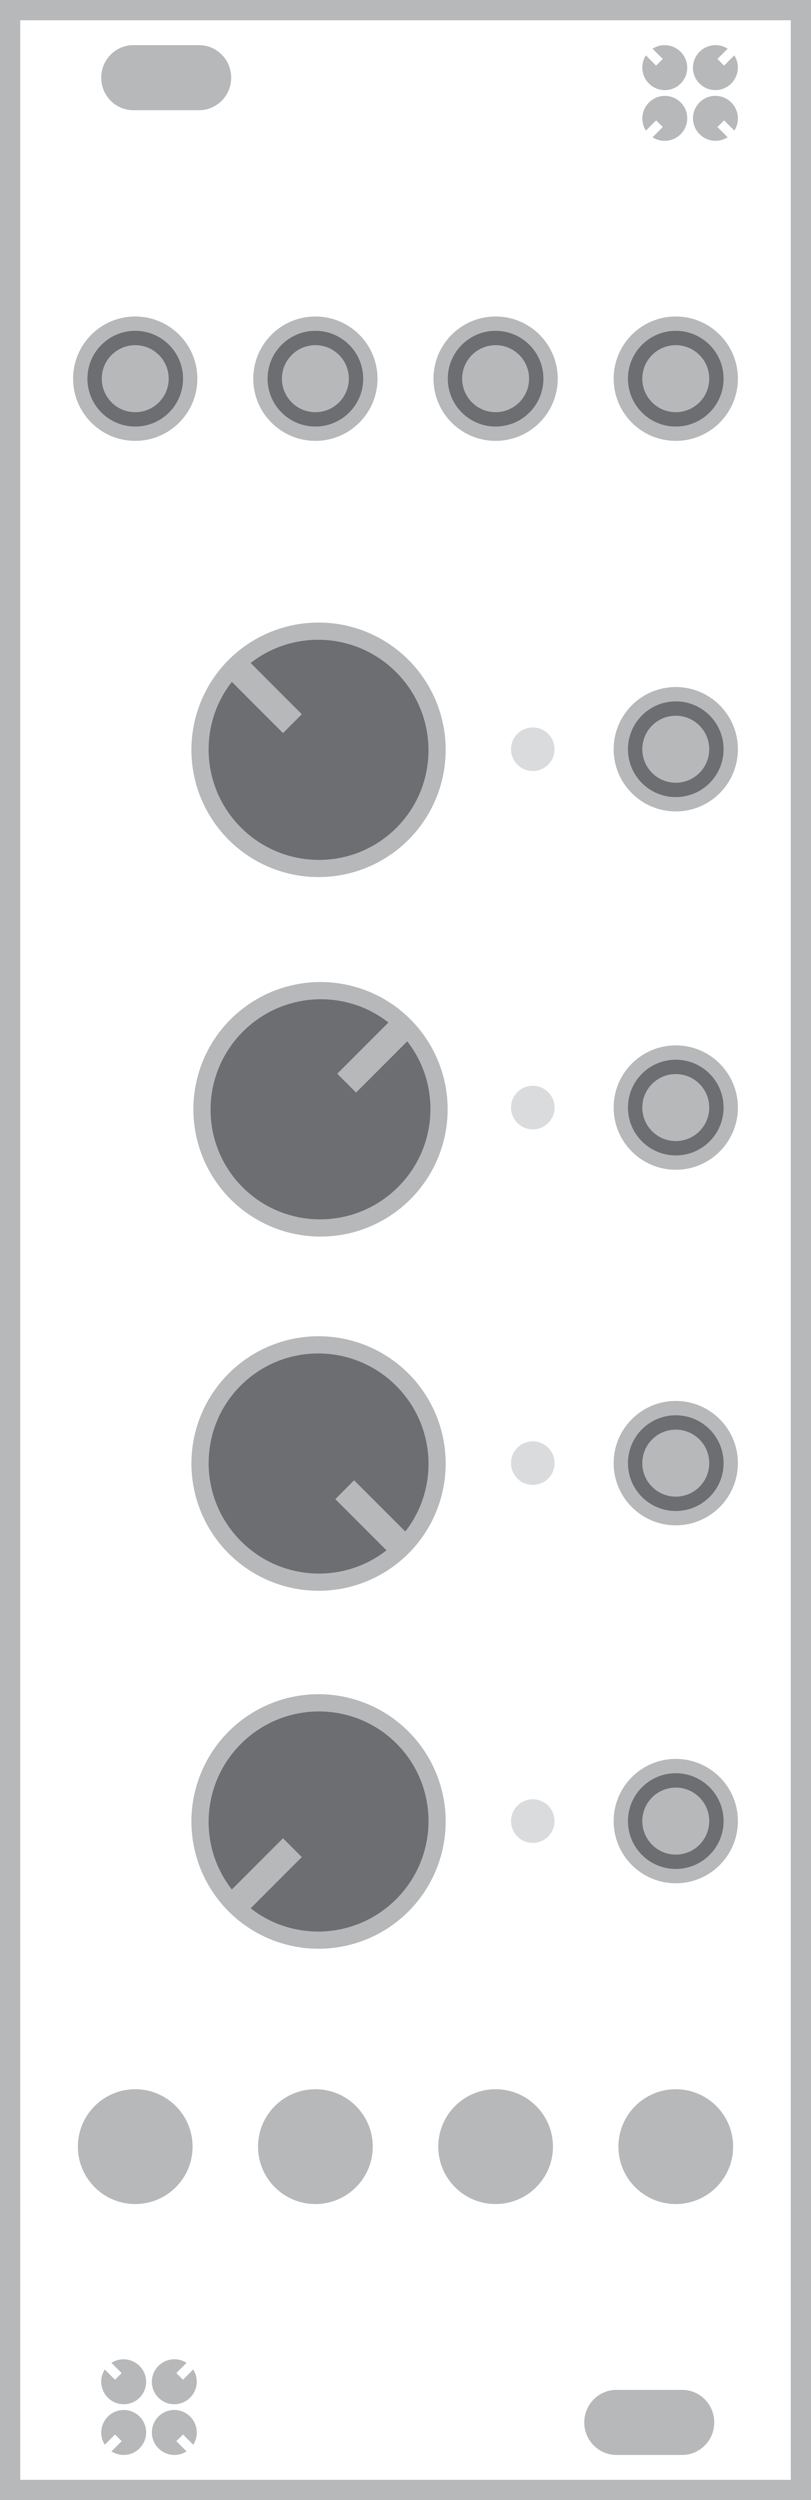 <?xml version="1.0" encoding="utf-8"?>
<!-- Generator: Adobe Illustrator 18.1.1, SVG Export Plug-In . SVG Version: 6.00 Build 0)  -->
<!DOCTYPE svg PUBLIC "-//W3C//DTD SVG 1.1//EN" "http://www.w3.org/Graphics/SVG/1.1/DTD/svg11.dtd">
<svg version="1.1" id="Layer_1" xmlns="http://www.w3.org/2000/svg" xmlns:xlink="http://www.w3.org/1999/xlink" x="0px" y="0px"
	 viewBox="0 0 26.172 80.592" style="enable-background:new 0 0 26.172 80.592;" xml:space="preserve">
<style type="text/css">
	.st0{fill:#B6B8BA;}
	.st1{opacity:0.51;fill:#B6B8BA;}
	.st2{fill:#6D6E71;}
	.st3{fill:#B6B8BA;stroke:#231F20;stroke-width:0.218;}
</style>
<path class="st0" d="M25.519,0.653v79.286H0.653V0.653H25.519 M26.172,0h-0.653H0.653H0v0.653v79.286v0.653h0.653h24.866h0.653
	v-0.653V0.653V0L26.172,0z"/>
<circle class="st1" cx="17.194" cy="24.152" r="0.703"/>
<circle class="st0" cx="21.808" cy="47.165" r="2.005"/>
<circle class="st2" cx="21.808" cy="47.165" r="1.543"/>
<circle class="st0" cx="21.808" cy="47.165" r="1.08"/>
<circle class="st0" cx="21.808" cy="35.703" r="2.005"/>
<circle class="st2" cx="21.808" cy="35.703" r="1.543"/>
<circle class="st0" cx="21.808" cy="35.703" r="1.08"/>
<circle class="st1" cx="17.194" cy="35.703" r="0.703"/>
<circle class="st1" cx="17.194" cy="47.165" r="0.703"/>
<circle class="st0" cx="4.364" cy="12.207" r="2.005"/>
<circle class="st2" cx="4.364" cy="12.207" r="1.543"/>
<circle class="st0" cx="4.364" cy="12.207" r="1.08"/>
<circle class="st0" cx="15.994" cy="12.207" r="2.005"/>
<circle class="st2" cx="15.994" cy="12.207" r="1.543"/>
<circle class="st0" cx="15.994" cy="12.207" r="1.08"/>
<circle class="st3" cx="21.802" cy="24.159" r="1.08"/>
<circle class="st0" cx="21.808" cy="24.152" r="2.005"/>
<circle class="st2" cx="21.808" cy="24.152" r="1.543"/>
<circle class="st0" cx="21.808" cy="24.152" r="1.08"/>
<circle class="st0" cx="21.808" cy="58.704" r="2.005"/>
<circle class="st2" cx="21.808" cy="58.704" r="1.543"/>
<circle class="st0" cx="21.808" cy="58.704" r="1.08"/>
<circle class="st1" cx="17.194" cy="58.704" r="0.703"/>
<circle class="st0" cx="10.178" cy="12.207" r="2.005"/>
<circle class="st2" cx="10.178" cy="12.207" r="1.543"/>
<circle class="st0" cx="10.178" cy="12.207" r="1.08"/>
<circle class="st0" cx="21.808" cy="12.207" r="2.005"/>
<circle class="st2" cx="21.808" cy="12.207" r="1.543"/>
<circle class="st0" cx="21.808" cy="12.207" r="1.08"/>
<circle class="st0" cx="10.28" cy="58.716" r="4.103"/>
<path class="st2" d="M7.482,60.908l1.651-1.651l0.607,0.607l-1.651,1.651c1.39,1.09,3.411,0.991,4.696-0.294
	c1.388-1.388,1.392-3.634,0.009-5.017c-1.383-1.383-3.629-1.379-5.017,0.009C6.491,57.497,6.392,59.518,7.482,60.908z"/>
<circle class="st0" cx="10.28" cy="47.177" r="4.103"/>
<path class="st2" d="M12.472,49.976l-1.651-1.651l0.607-0.607l1.651,1.651c1.09-1.39,0.991-3.411-0.294-4.696
	c-1.388-1.388-3.634-1.392-5.017-0.009c-1.383,1.383-1.379,3.629,0.009,5.017C9.061,50.966,11.082,51.065,12.472,49.976z"/>
<circle class="st0" cx="10.343" cy="35.759" r="4.103"/>
<path class="st2" d="M13.142,33.568l-1.651,1.651l-0.607-0.607l1.651-1.651c-1.39-1.09-3.411-0.991-4.696,0.294
	c-1.388,1.388-1.392,3.634-0.009,5.017c1.383,1.383,3.629,1.379,5.017-0.009C14.132,36.979,14.231,34.958,13.142,33.568z"/>
<circle class="st0" cx="10.28" cy="24.171" r="4.103"/>
<path class="st2" d="M8.089,21.373l1.651,1.651l-0.607,0.607L7.482,21.98c-1.09,1.39-0.991,3.411,0.294,4.696
	c1.388,1.388,3.634,1.392,5.017,0.009c1.383-1.383,1.379-3.629-0.009-5.017C11.499,20.382,9.479,20.283,8.089,21.373z"/>
<path class="st0" d="M22.012,77.039h-2.119c-0.573,0-1.038,0.47-1.038,1.049c0,0.579,0.465,1.049,1.038,1.049h2.119
	c0.573,0,1.038-0.47,1.038-1.049C23.051,77.509,22.586,77.039,22.012,77.039z"/>
<path class="st0" d="M6.423,1.455H4.304c-0.573,0-1.038,0.47-1.038,1.049c0,0.579,0.465,1.049,1.038,1.049h2.119
	c0.573,0,1.038-0.47,1.038-1.049C7.461,1.925,6.996,1.455,6.423,1.455z"/>
<g>
	<path class="st0" d="M23.368,2.115L23.153,1.9l0.33-0.33c-0.281-0.181-0.66-0.149-0.907,0.098
		c-0.284,0.284-0.285,0.743-0.002,1.025c0.283,0.283,0.742,0.282,1.025-0.002c0.247-0.247,0.279-0.626,0.098-0.907L23.368,2.115z"/>
	<path class="st0" d="M23.153,4.095l0.215-0.215l0.33,0.33c0.181-0.281,0.149-0.66-0.098-0.907
		c-0.284-0.284-0.743-0.285-1.025-0.002c-0.283,0.283-0.282,0.742,0.002,1.025c0.247,0.247,0.626,0.279,0.907,0.098L23.153,4.095z"
		/>
	<path class="st0" d="M21.173,3.88l0.215,0.215l-0.33,0.33c0.281,0.181,0.66,0.149,0.907-0.098c0.284-0.284,0.285-0.743,0.002-1.025
		c-0.283-0.283-0.742-0.282-1.025,0.002c-0.247,0.247-0.279,0.626-0.098,0.907L21.173,3.88z"/>
	<path class="st0" d="M21.388,1.9l-0.215,0.215l-0.33-0.33c-0.181,0.281-0.149,0.66,0.098,0.907
		c0.284,0.284,0.743,0.285,1.025,0.002c0.283-0.283,0.282-0.742-0.002-1.025c-0.247-0.247-0.626-0.279-0.907-0.098L21.388,1.9z"/>
</g>
<g>
	<path class="st0" d="M5.906,76.712l-0.215-0.215l0.33-0.33c-0.281-0.181-0.66-0.149-0.907,0.098
		c-0.284,0.284-0.285,0.743-0.002,1.025c0.283,0.283,0.742,0.282,1.025-0.002c0.247-0.247,0.279-0.626,0.098-0.907L5.906,76.712z"/>
	<path class="st0" d="M5.691,78.692l0.215-0.215l0.33,0.33c0.181-0.281,0.149-0.66-0.098-0.907
		c-0.284-0.284-0.743-0.285-1.025-0.002C4.83,78.181,4.83,78.64,5.114,78.924c0.247,0.247,0.626,0.279,0.907,0.098L5.691,78.692z"/>
	<path class="st0" d="M3.711,78.477l0.215,0.215l-0.33,0.33c0.281,0.181,0.66,0.149,0.907-0.098
		c0.284-0.284,0.285-0.743,0.002-1.025c-0.283-0.283-0.742-0.282-1.025,0.002c-0.247,0.247-0.279,0.626-0.098,0.907L3.711,78.477z"
		/>
	<path class="st0" d="M3.926,76.497l-0.215,0.215l-0.33-0.33c-0.181,0.281-0.149,0.66,0.098,0.907
		c0.284,0.284,0.743,0.285,1.025,0.002c0.283-0.283,0.282-0.742-0.002-1.025c-0.247-0.247-0.626-0.279-0.907-0.098L3.926,76.497z"/>
</g>
<g>
	<circle class="st0" cx="21.808" cy="69.198" r="1.851"/>
</g>
<g>
	<circle class="st0" cx="15.994" cy="69.198" r="1.851"/>
</g>
<g>
	<circle class="st0" cx="10.178" cy="69.198" r="1.851"/>
</g>
<g>
	<circle class="st0" cx="4.364" cy="69.198" r="1.851"/>
</g>
</svg>
